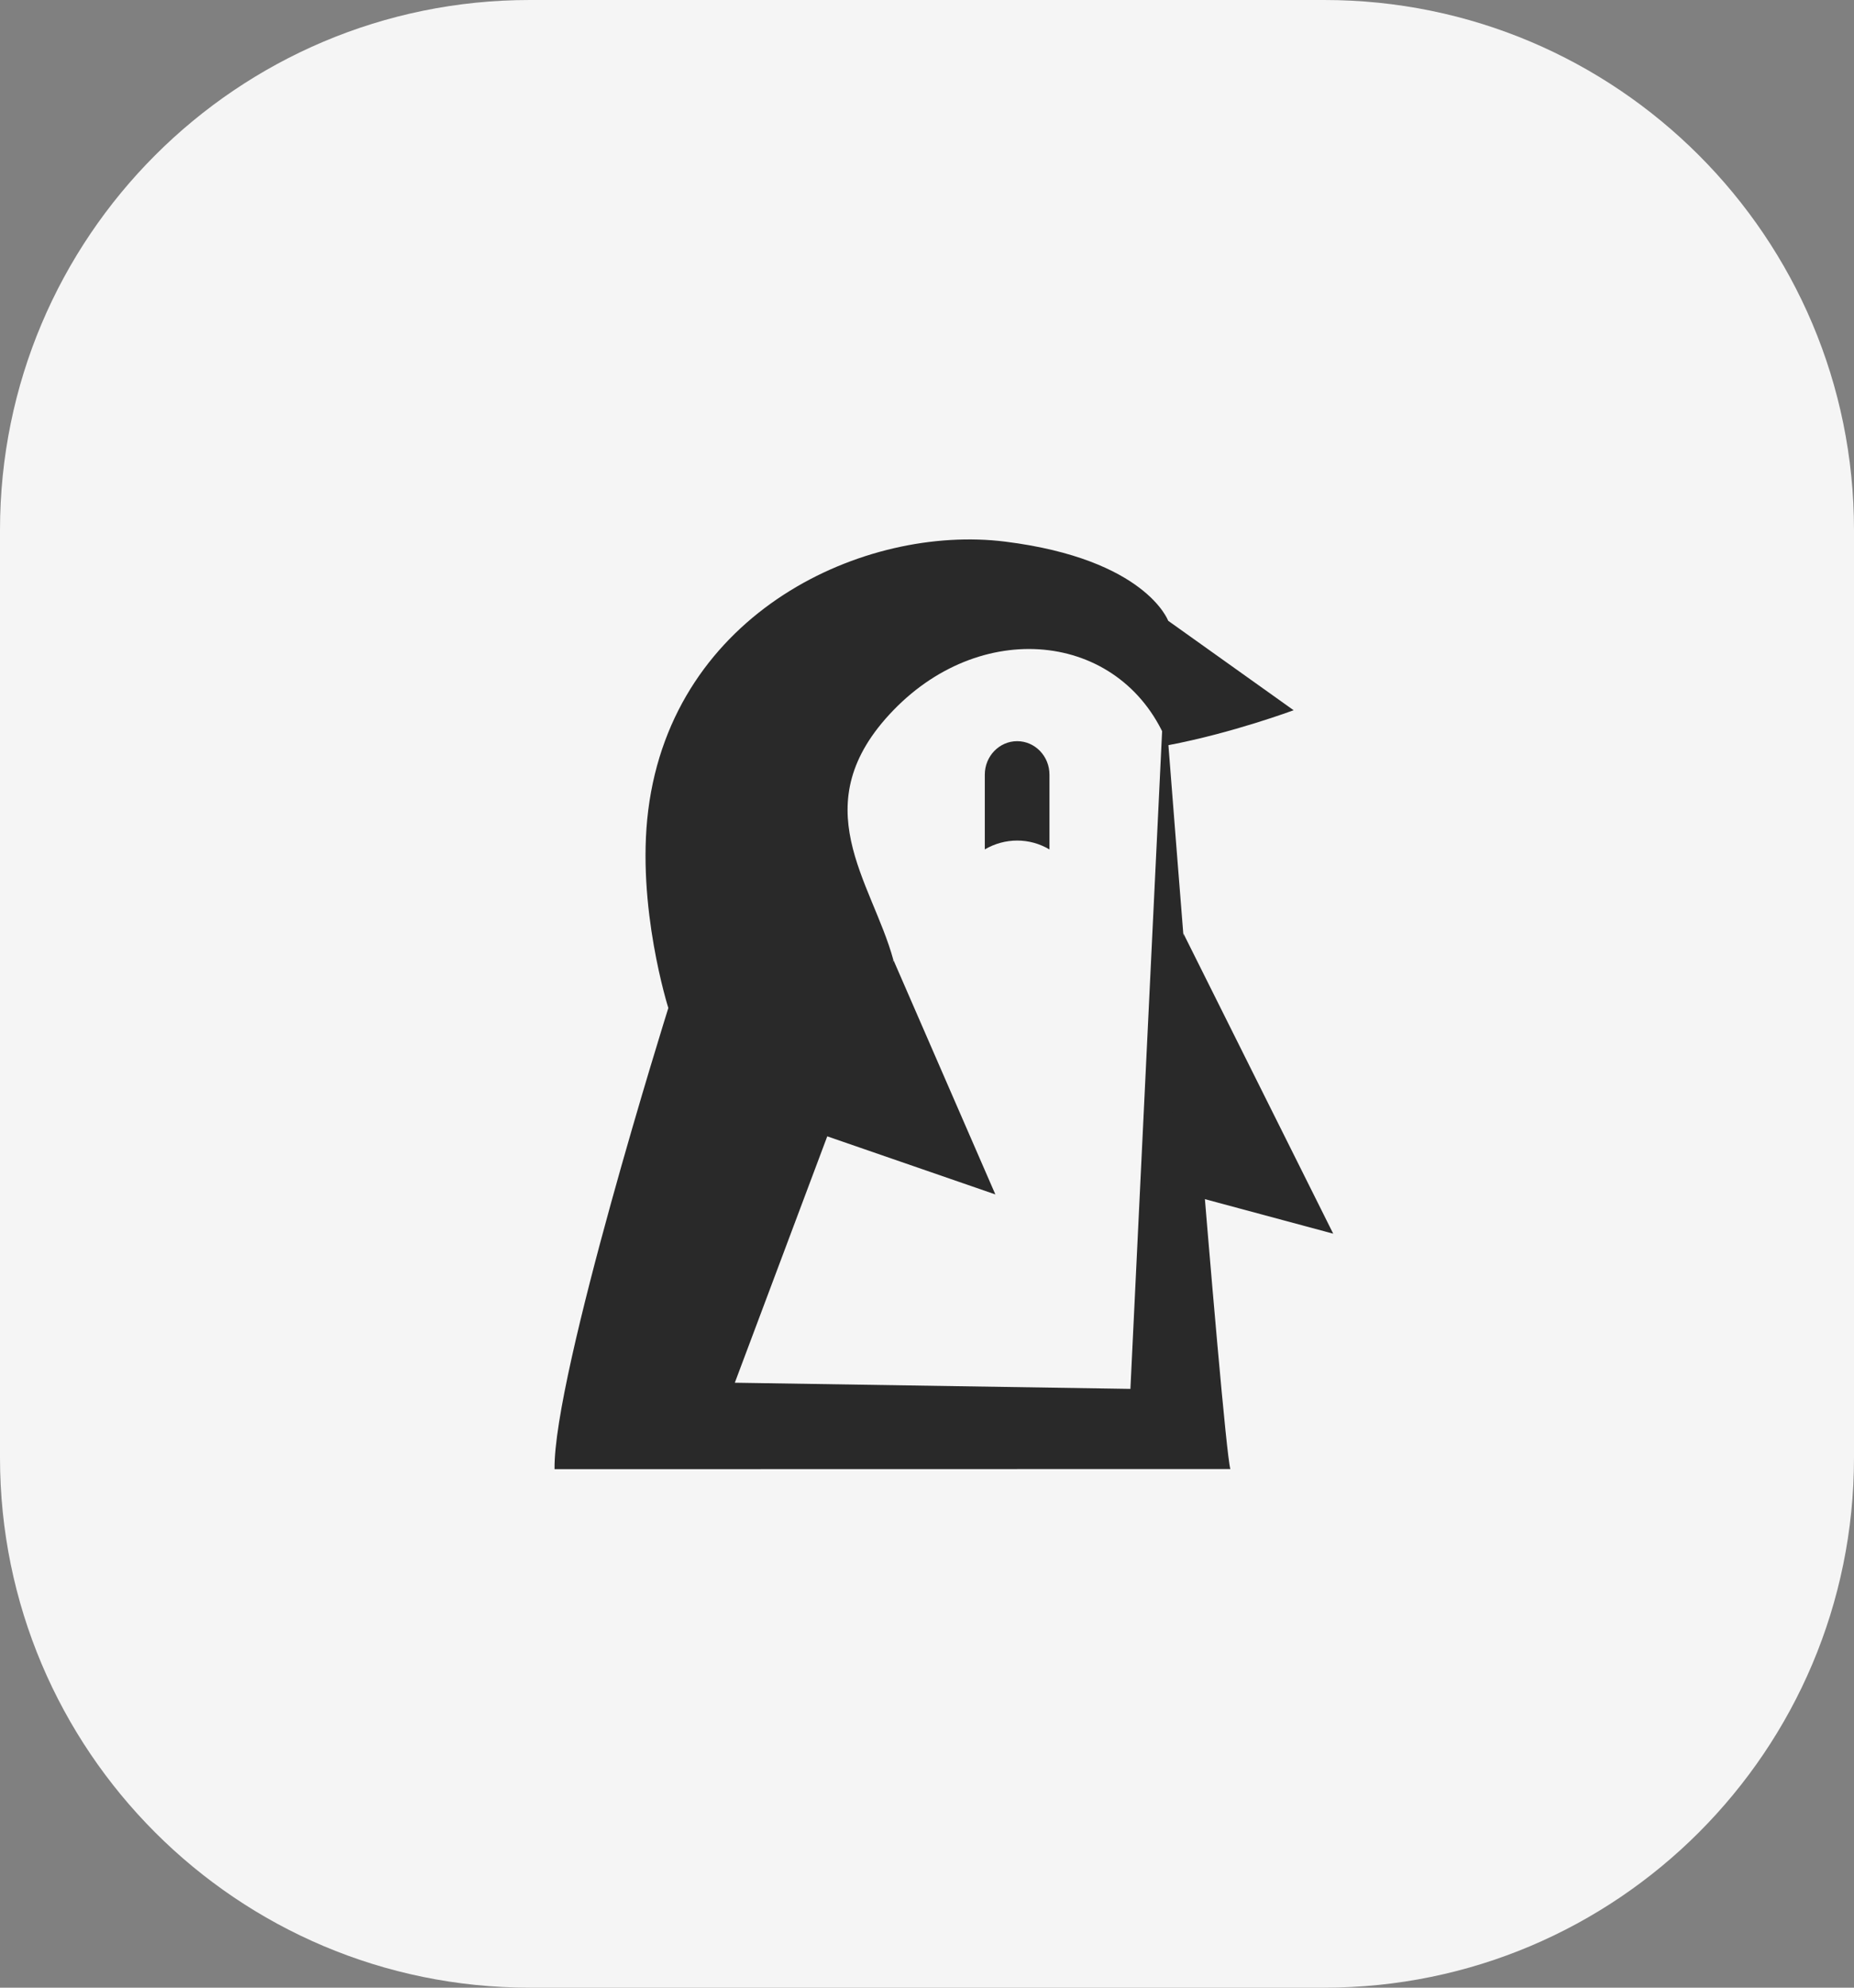 <svg width="56" height="60" viewBox="0 0 56 60" fill="none" xmlns="http://www.w3.org/2000/svg">
<rect x="0" y="0" width="56" height="60" fill="#808080" stroke="none"/>
<path d="M0 16C0 7.163 7.163 0 16 0H40C48.837 0 56 7.163 56 16V44C56 52.837 48.837 60 40 60H16C7.163 60 0 52.837 0 44V16Z" fill="#F5F5F5"/>
<path d="M31.699 25.64V23.383C31.699 22.826 31.262 22.373 30.723 22.373C30.184 22.373 29.746 22.826 29.746 23.383V25.64C30.355 25.284 31.097 25.284 31.696 25.64H31.699Z" fill="#292929"/>
<path d="M16.75 44.348C16.709 41.515 20.187 30.427 20.187 30.427C20.187 30.427 19.215 27.361 19.58 24.457C20.335 18.466 26.118 15.819 30.364 16.35C34.609 16.881 35.285 18.739 35.285 18.739L39.074 21.439C39.074 21.439 37.221 22.129 35.288 22.494C33.973 19.109 29.743 18.588 26.985 21.439C24.226 24.291 26.334 26.596 26.985 28.981L22.195 41.739L34.144 41.925L35.132 21.439L35.285 22.405C35.285 22.405 36.926 43.528 37.163 44.344" fill="#292929"/>
<path d="M26.99 28.989L30.065 36.055L23.966 33.949" fill="#292929"/>
<path d="M35.742 28.173L40.27 37.24L35.247 35.889" fill="#292929"/>
</svg>
